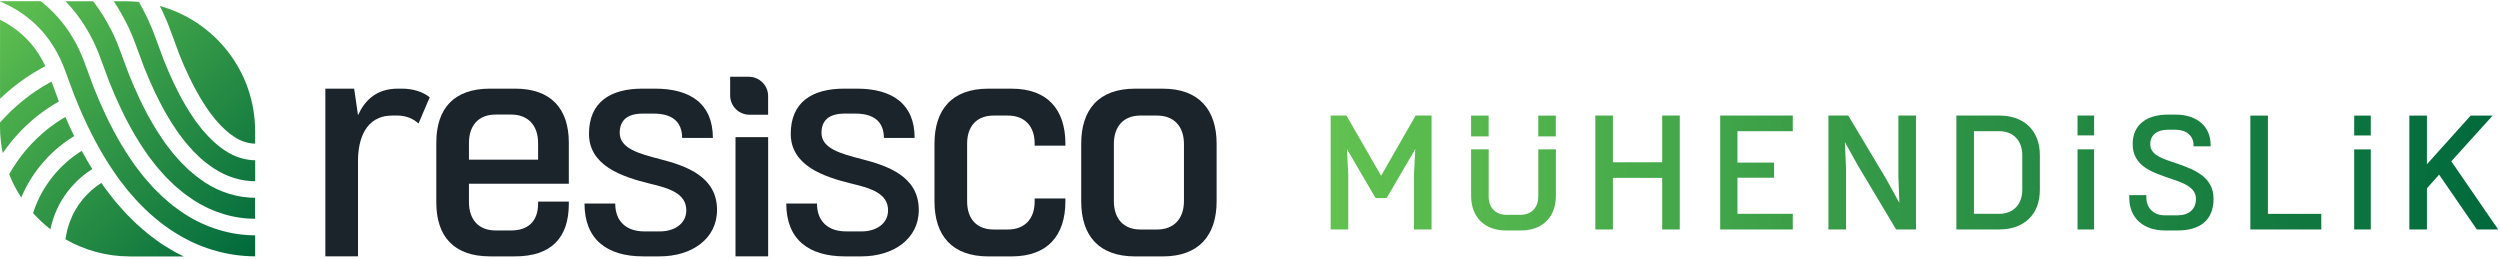 <svg width="781" height="81" viewBox="0 0 781 81" fill="none" xmlns="http://www.w3.org/2000/svg">
<path d="M77 73.42C77.9 73.49 78.81 73.52 79.71 73.52V80.08C78.65 80.08 77.59 80.04 76.54 79.96C71.94 79.63 67.37 78.58 63.14 76.95C62.1 76.52 61.03 76.11 60.02 75.63C59.02 75.13 58.03 74.63 57.05 74.11C55.17 73 53.27 71.88 51.59 70.59C49.82 69.36 48.29 67.99 46.71 66.64C45.95 65.95 45.25 65.24 44.53 64.53C43.81 63.82 43.08 63.11 42.45 62.37L40.5 60.16L40.02 59.61L39.57 59.05L38.69 57.92L36.94 55.65L35.35 53.34C31.16 47.16 27.93 40.82 25.15 34.46L23.17 29.68L21.4 24.89L20.96 23.69L20.57 22.65L19.95 21C19.76 20.44 19.49 19.94 19.27 19.4C19.03 18.88 18.83 18.33 18.55 17.84L17.78 16.33L16.93 14.89C16.66 14.4 16.34 13.95 16.04 13.49C15.73 13.04 15.45 12.56 15.1 12.14C13.82 10.37 12.37 8.77 10.78 7.31C7.72 4.47 4.08 2.17 0.01 0.46V0.38H12.75C13.6 1.05 14.44 1.75 15.23 2.49C17.12 4.24 18.85 6.15 20.37 8.24C20.78 8.74 21.12 9.3 21.48 9.83C21.84 10.37 22.21 10.9 22.53 11.47C22.86 12.04 23.2 12.59 23.52 13.16L24.42 14.92C24.74 15.49 24.98 16.12 25.25 16.72C25.51 17.33 25.81 17.92 26.03 18.56L26.74 20.44L27.56 22.66L29.26 27.27L31.16 31.84C33.81 37.91 36.87 43.91 40.76 49.63L42.23 51.77L43.84 53.86C44.87 55.27 46.09 56.59 47.27 57.93C47.84 58.61 48.5 59.24 49.15 59.88C49.8 60.51 50.43 61.16 51.11 61.78C52.52 62.98 53.88 64.21 55.44 65.28C61.42 69.76 69.09 72.87 77 73.41V73.42ZM62.34 55.79C61.16 54.99 60.1 54.01 58.99 53.09C58.45 52.61 57.95 52.08 57.43 51.57C56.91 51.06 56.38 50.57 55.91 50C54.94 48.9 53.95 47.83 53.08 46.63L51.72 44.88L50.46 43.04C47.12 38.12 44.35 32.74 41.93 27.19L40.18 22.99L38.6 18.71L36.93 14.24C36.66 13.47 36.29 12.73 35.97 11.98C35.63 11.23 35.33 10.47 34.93 9.75C33.31 6.47 31.36 3.33 29.11 0.4H20.46C23.94 3.97 26.8 8.15 29.04 12.65C29.39 13.29 29.66 13.98 29.96 14.64C30.25 15.32 30.58 15.97 30.82 16.67L32.41 20.93L34.06 25.39L35.89 29.8C38.44 35.64 41.37 41.36 45.01 46.73L46.38 48.74L47.88 50.68C48.84 51.99 49.96 53.21 51.05 54.44C51.58 55.07 52.18 55.64 52.77 56.22C53.37 56.8 53.94 57.39 54.55 57.95C55.83 59.02 57.05 60.15 58.45 61.1C63.81 65.12 70.47 67.78 77.33 68.26C78.11 68.32 78.89 68.34 79.67 68.35V61.79C79.05 61.79 78.42 61.76 77.8 61.72C72.26 61.32 66.88 59.23 62.31 55.8L62.34 55.79ZM73.96 48.93C73.57 48.75 73.18 48.63 72.79 48.44C72.4 48.23 72.01 48.03 71.61 47.84C70.83 47.34 70.03 46.92 69.25 46.29C68.45 45.77 67.68 45.03 66.88 44.38C66.49 44.03 66.11 43.62 65.72 43.24C65.33 42.86 64.93 42.5 64.57 42.05L63.43 40.77L63.14 40.45C63.05 40.34 62.96 40.21 62.87 40.1L62.32 39.39L61.22 37.98L60.18 36.44C57.39 32.33 54.92 27.57 52.73 22.54L51.14 18.71L49.68 14.75L47.87 9.9C47.55 8.99 47.11 8.1 46.73 7.21C46.32 6.32 45.96 5.42 45.49 4.54C44.84 3.22 44.14 1.91 43.39 0.61C42 0.47 40.58 0.39 39.15 0.39H35.53C37.05 2.66 38.41 5.03 39.61 7.44C40.04 8.23 40.37 9.05 40.74 9.87C41.09 10.69 41.49 11.49 41.78 12.32L43.51 16.96L45.04 21.1L46.72 25.14C49.04 30.46 51.67 35.56 54.77 40.13L55.93 41.84L57.17 43.44C57.97 44.55 58.87 45.5 59.74 46.5C60.16 47.02 60.64 47.45 61.1 47.91C61.56 48.36 62.01 48.83 62.48 49.26C63.45 50.06 64.38 50.94 65.4 51.61C66.38 52.38 67.42 52.95 68.44 53.59C68.97 53.85 69.49 54.12 70.01 54.39C70.54 54.65 71.08 54.83 71.61 55.07C73.76 55.9 75.97 56.4 78.22 56.56C78.72 56.6 79.22 56.62 79.72 56.62V50.06C79.37 50.06 79.03 50.05 78.69 50.02C77.09 49.9 75.54 49.55 73.98 48.95L73.96 48.93ZM49.92 1.85C49.99 1.98 50.05 2.11 50.12 2.24C50.62 3.18 51.02 4.14 51.45 5.1C51.86 6.06 52.32 7.02 52.67 7.98L54.54 12.99L55.94 16.81L57.47 20.48C59.56 25.28 61.9 29.76 64.45 33.52L65.4 34.93L66.39 36.19L66.88 36.83C66.96 36.94 67.04 37.05 67.12 37.15L67.37 37.43L68.37 38.55C68.69 38.96 69.03 39.25 69.37 39.58C69.7 39.9 70.03 40.25 70.35 40.55C71.01 41.07 71.65 41.71 72.28 42.11C72.91 42.62 73.52 42.92 74.11 43.32C74.41 43.45 74.7 43.6 74.98 43.76C75.26 43.91 75.55 43.98 75.82 44.11C76.92 44.53 77.95 44.76 79.03 44.84C79.25 44.86 79.47 44.86 79.7 44.87V40.97C79.7 22.3 67.08 6.58 49.91 1.86L49.92 1.85ZM26.96 54.09C27.58 53.63 28.21 53.2 28.83 52.81C27.66 50.92 26.56 49.03 25.53 47.13C25.51 47.14 25.49 47.15 25.47 47.17C24.65 47.68 23.83 48.23 23.03 48.83C21.43 50.02 19.93 51.36 18.54 52.8C17.16 54.24 15.9 55.8 14.78 57.44C13.66 59.08 12.67 60.81 11.85 62.63C11.26 63.9 10.76 65.22 10.32 66.56C11.97 68.4 13.79 70.09 15.74 71.61C16.22 69.41 16.91 67.32 17.81 65.37C18.47 63.88 19.28 62.47 20.2 61.14C21.11 59.8 22.14 58.53 23.28 57.35C24.41 56.17 25.65 55.07 26.95 54.1L26.96 54.09ZM12.93 35.26C14.11 34.38 15.33 33.55 16.6 32.76C17.18 32.4 17.78 32.05 18.4 31.71L18.34 31.56L16.52 26.63L16.1 25.49L16.03 25.52L15.43 25.85C14.63 26.29 13.89 26.72 13.16 27.17C11.71 28.07 10.33 29 9.01 29.99C6.36 31.96 3.9 34.15 1.62 36.52C1.07 37.09 0.53 37.68 0 38.28V39.51C0 42.36 0.3 45.14 0.86 47.82C2.51 45.42 4.35 43.16 6.35 41.06C8.38 38.95 10.57 37 12.93 35.25V35.26ZM48.54 74.78C46.6 73.43 44.94 71.95 43.23 70.48C42.4 69.73 41.65 68.97 40.87 68.2C40.1 67.43 39.31 66.67 38.63 65.88L36.54 63.51L36.02 62.91L35.54 62.31L34.6 61.11L32.74 58.69L31.68 57.14C31.68 57.14 31.66 57.15 31.65 57.16C31.14 57.48 30.6 57.84 30.07 58.24C29 59.03 27.97 59.95 27.04 60.93C26.1 61.91 25.26 62.95 24.51 64.05C23.76 65.15 23.1 66.3 22.55 67.53C22.01 68.76 21.5 70.02 21.15 71.39C21.1 71.56 21.05 71.72 21 71.9L20.89 72.43C20.82 72.78 20.72 73.13 20.65 73.49C20.59 73.91 20.51 74.33 20.44 74.75C26.38 78.15 33.25 80.11 40.58 80.11H57.38C56.42 79.63 55.47 79.15 54.53 78.66C52.46 77.45 50.37 76.2 48.54 74.8V74.78ZM14.83 49.21C16.41 47.56 18.13 46.04 19.96 44.68C20.87 44 21.82 43.36 22.77 42.76C22.9 42.68 23.04 42.6 23.18 42.52C22.21 40.53 21.28 38.54 20.42 36.55C20.06 36.76 19.69 36.96 19.34 37.18C18.21 37.88 17.11 38.63 16.05 39.42C13.93 41 11.95 42.76 10.11 44.67C7.3 47.6 4.85 50.9 2.87 54.45C3.88 57.01 5.15 59.44 6.64 61.72C6.82 61.3 6.99 60.89 7.18 60.47C8.12 58.39 9.25 56.4 10.54 54.52C11.83 52.64 13.27 50.86 14.85 49.21H14.83ZM10.45 22.77C11.25 22.28 12.07 21.8 12.95 21.31L13.62 20.95L14.16 20.67C14.08 20.49 14 20.3 13.9 20.14C13.67 19.7 13.45 19.27 13.23 18.82L12.5 17.58C12.27 17.15 12 16.77 11.73 16.38C11.47 15.99 11.22 15.58 10.93 15.23C9.84 13.71 8.61 12.37 7.26 11.12C5.16 9.18 2.74 7.52 0.01 6.16V30.84C1.88 29.06 3.84 27.4 5.92 25.85C7.36 24.77 8.86 23.75 10.45 22.77Z" fill="url(#paint0_linear_113_3)"/>
<path d="M228.1 23.98H233.93C237.26 23.98 239.96 26.68 239.96 30.01V35.84H234.13C230.8 35.84 228.1 33.14 228.1 29.81V23.98Z" fill="#1B242A"/>
<path d="M130.74 38.59C129.14 37.09 126.94 36.09 123.94 36.09H122.64C113.94 36.09 111.84 43.89 111.84 50.29V80.08H101.64V27.7H110.64L111.84 35.99C113.94 31.39 117.54 27.69 124.34 27.69H125.54C129.04 27.69 132.14 28.69 134.24 30.39L130.74 38.59Z" fill="#1B242A"/>
<path d="M146.5 57.39V63.09C146.5 68.69 149.6 71.99 154.8 71.99H159.7C164.9 71.99 168.1 69.19 168.1 63.59V62.99H177.7V63.69C177.7 74.39 172.1 80.09 160.9 80.09H153.1C141.8 80.09 136.3 73.89 136.3 63.19V44.59C136.3 33.89 141.8 27.69 153.1 27.69H160.9C172.1 27.69 177.7 33.89 177.7 44.59V57.39H146.5ZM146.5 49.89H168.1V44.69C168.1 39.09 164.9 35.79 159.7 35.79H154.8C149.6 35.79 146.5 39.09 146.5 44.69V49.89Z" fill="#1B242A"/>
<path d="M213.1 43.09C213.1 37.79 209.7 35.49 204.2 35.49H200.8C196.1 35.49 193.6 37.49 193.6 41.49C193.6 46.39 199.6 47.99 206.1 49.69C214.3 51.79 224 55.09 224 65.59C224 74.69 216 80.09 206.1 80.09H200.9C189.6 80.09 182.6 74.79 182.6 63.59H192.2C192.2 69.29 195.8 72.29 201.3 72.29H206.2C210.4 72.29 214.4 70.09 214.4 65.69C214.4 60.49 209.1 58.79 203.1 57.39C194.1 55.19 184 51.69 184 41.79C184 31.89 190.7 27.69 200.7 27.69H204.6C215.8 27.69 222.7 32.49 222.7 43.09H213.1Z" fill="#1B242A"/>
<path d="M229.77 42.84H239.97V80.08H229.77V42.84Z" fill="#1B242A"/>
<path d="M276.13 43.09C276.13 37.79 272.73 35.49 267.23 35.49H263.83C259.13 35.49 256.63 37.49 256.63 41.49C256.63 46.39 262.63 47.99 269.13 49.69C277.33 51.79 287.03 55.09 287.03 65.59C287.03 74.69 279.03 80.09 269.13 80.09H263.93C252.63 80.09 245.63 74.79 245.63 63.59H255.23C255.23 69.29 258.83 72.29 264.33 72.29H269.23C273.43 72.29 277.43 70.09 277.43 65.69C277.43 60.49 272.13 58.79 266.13 57.39C257.13 55.19 247.03 51.69 247.03 41.79C247.03 31.89 253.73 27.69 263.73 27.69H267.63C278.83 27.69 285.73 32.49 285.73 43.09H276.13Z" fill="#1B242A"/>
<path d="M332.83 62V62.9C332.83 73.6 327.23 80.1 316.03 80.1H308.73C297.43 80.1 291.93 73.6 291.93 62.9V44.9C291.93 34.2 297.43 27.7 308.73 27.7H316.03C327.23 27.7 332.83 34.2 332.83 44.9V45.5H323.23V44.9C323.23 39.3 320.03 36.1 314.83 36.1H310.43C305.23 36.1 302.13 39.3 302.13 44.9V62.9C302.13 68.5 305.23 71.7 310.43 71.7H314.83C320.03 71.7 323.23 68.5 323.23 62.9V62H332.83Z" fill="#1B242A"/>
<path d="M380.07 62.9C380.07 73.6 374.47 80.1 363.27 80.1H354.57C343.27 80.1 337.77 73.6 337.77 62.9V44.9C337.77 34.2 343.27 27.7 354.57 27.7H363.27C374.47 27.7 380.07 34.2 380.07 44.9V62.9ZM347.97 62.8C347.97 68.4 351.07 71.7 356.27 71.7H361.47C366.67 71.7 369.87 68.4 369.87 62.8V45C369.87 39.4 366.67 36.1 361.47 36.1H356.27C351.07 36.1 347.97 39.4 347.97 45V62.8Z" fill="#1B242A"/>
<path d="M431.46 54.91L442.24 36.1H447.22V71.68H441.73V54.3L442.14 46.57L433.19 61.87H429.73L420.78 46.57L421.19 54.3V71.68H415.7V36.1H420.63L431.46 54.91ZM498.38 71.68V36.1H503.87V50.69H519.27V36.1H524.76V71.68H519.27V55.57H503.87V71.68H498.38ZM537.39 71.68V36.1H560.06V40.98H542.78V50.79H554.22V55.52H542.78V66.8H560.06V71.68H537.39ZM571.2 71.68V36.1H577.4L589.19 55.82L593.36 63.39L593.06 55.16V36.1H598.55V71.68H592.35L580.56 51.96L576.34 44.39L576.7 52.57V71.68H571.21H571.2ZM611.17 36.1H624.59C632.37 36.1 637.25 40.83 637.25 48.45V59.33C637.25 66.95 632.37 71.68 624.59 71.68H611.17V36.1ZM616.66 40.98V66.8H624.54C628.96 66.8 631.76 63.85 631.76 59.28V48.5C631.76 43.92 628.96 40.98 624.54 40.98H616.66ZM654.2 42.3H649.02V36.1H654.2V42.3ZM649.02 46.66H654.2V71.68H649.02V46.66ZM480.56 61.42C480.56 64.88 478.37 67.11 475.02 67.11H470.65C467.19 67.11 465.06 64.87 465.06 61.42V46.66H459.57V61.16C459.57 67.82 463.79 71.99 470.4 71.99H475.23C481.84 71.99 486.06 67.82 486.06 61.16V46.66H480.57V61.42H480.56ZM465.05 36.11H459.57V42.62H465.05V36.11ZM480.56 36.11V42.62H486.04V36.11H480.56ZM685.26 45.72V45.31C685.26 42.46 683.02 40.53 679.72 40.53H677.23C673.88 40.53 671.74 42.16 671.74 45.05C671.74 48.61 675.96 49.68 679.97 51.05C685.71 53.03 691.51 55.32 691.51 62.13C691.51 68.94 687.09 71.99 680.38 71.99H676.26C669.6 71.99 665.18 68.08 665.18 61.82V60.96H670.52V61.72C670.52 64.97 672.81 67.26 676.16 67.26H680.38C683.73 67.26 686.02 65.43 686.02 62.13C686.02 58.52 682.06 57.1 678.04 55.78C672.3 53.8 666.25 51.92 666.25 45C666.25 38.95 670.62 35.8 677.28 35.8H679.67C686.33 35.8 690.6 39.51 690.6 45.25V45.71H685.26V45.72ZM703.01 36.11H708.5V66.81H725.17V71.69H703.01V36.11ZM740.63 42.31H735.45V36.11H740.63V42.31ZM735.45 46.67H740.63V71.69H735.45V46.67ZM752.68 71.69V36.11H758.17V51.31L771.84 36.11H778.7L765.79 50.39L780.43 71.69H773.77L761.98 54.56L758.17 58.83V71.69H752.68Z" fill="url(#paint1_linear_113_3)"/>
<defs>
<linearGradient id="paint0_linear_113_3" x1="-0.19" y1="0.36" x2="79.2" y2="79.44" gradientUnits="userSpaceOnUse">
<stop stop-color="#61C250"/>
<stop offset="1" stop-color="#00693C"/>
</linearGradient>
<linearGradient id="paint1_linear_113_3" x1="415.7" y1="53.89" x2="780.42" y2="53.89" gradientUnits="userSpaceOnUse">
<stop stop-color="#61C250"/>
<stop offset="1" stop-color="#00693C"/>
</linearGradient>
</defs>
</svg>
